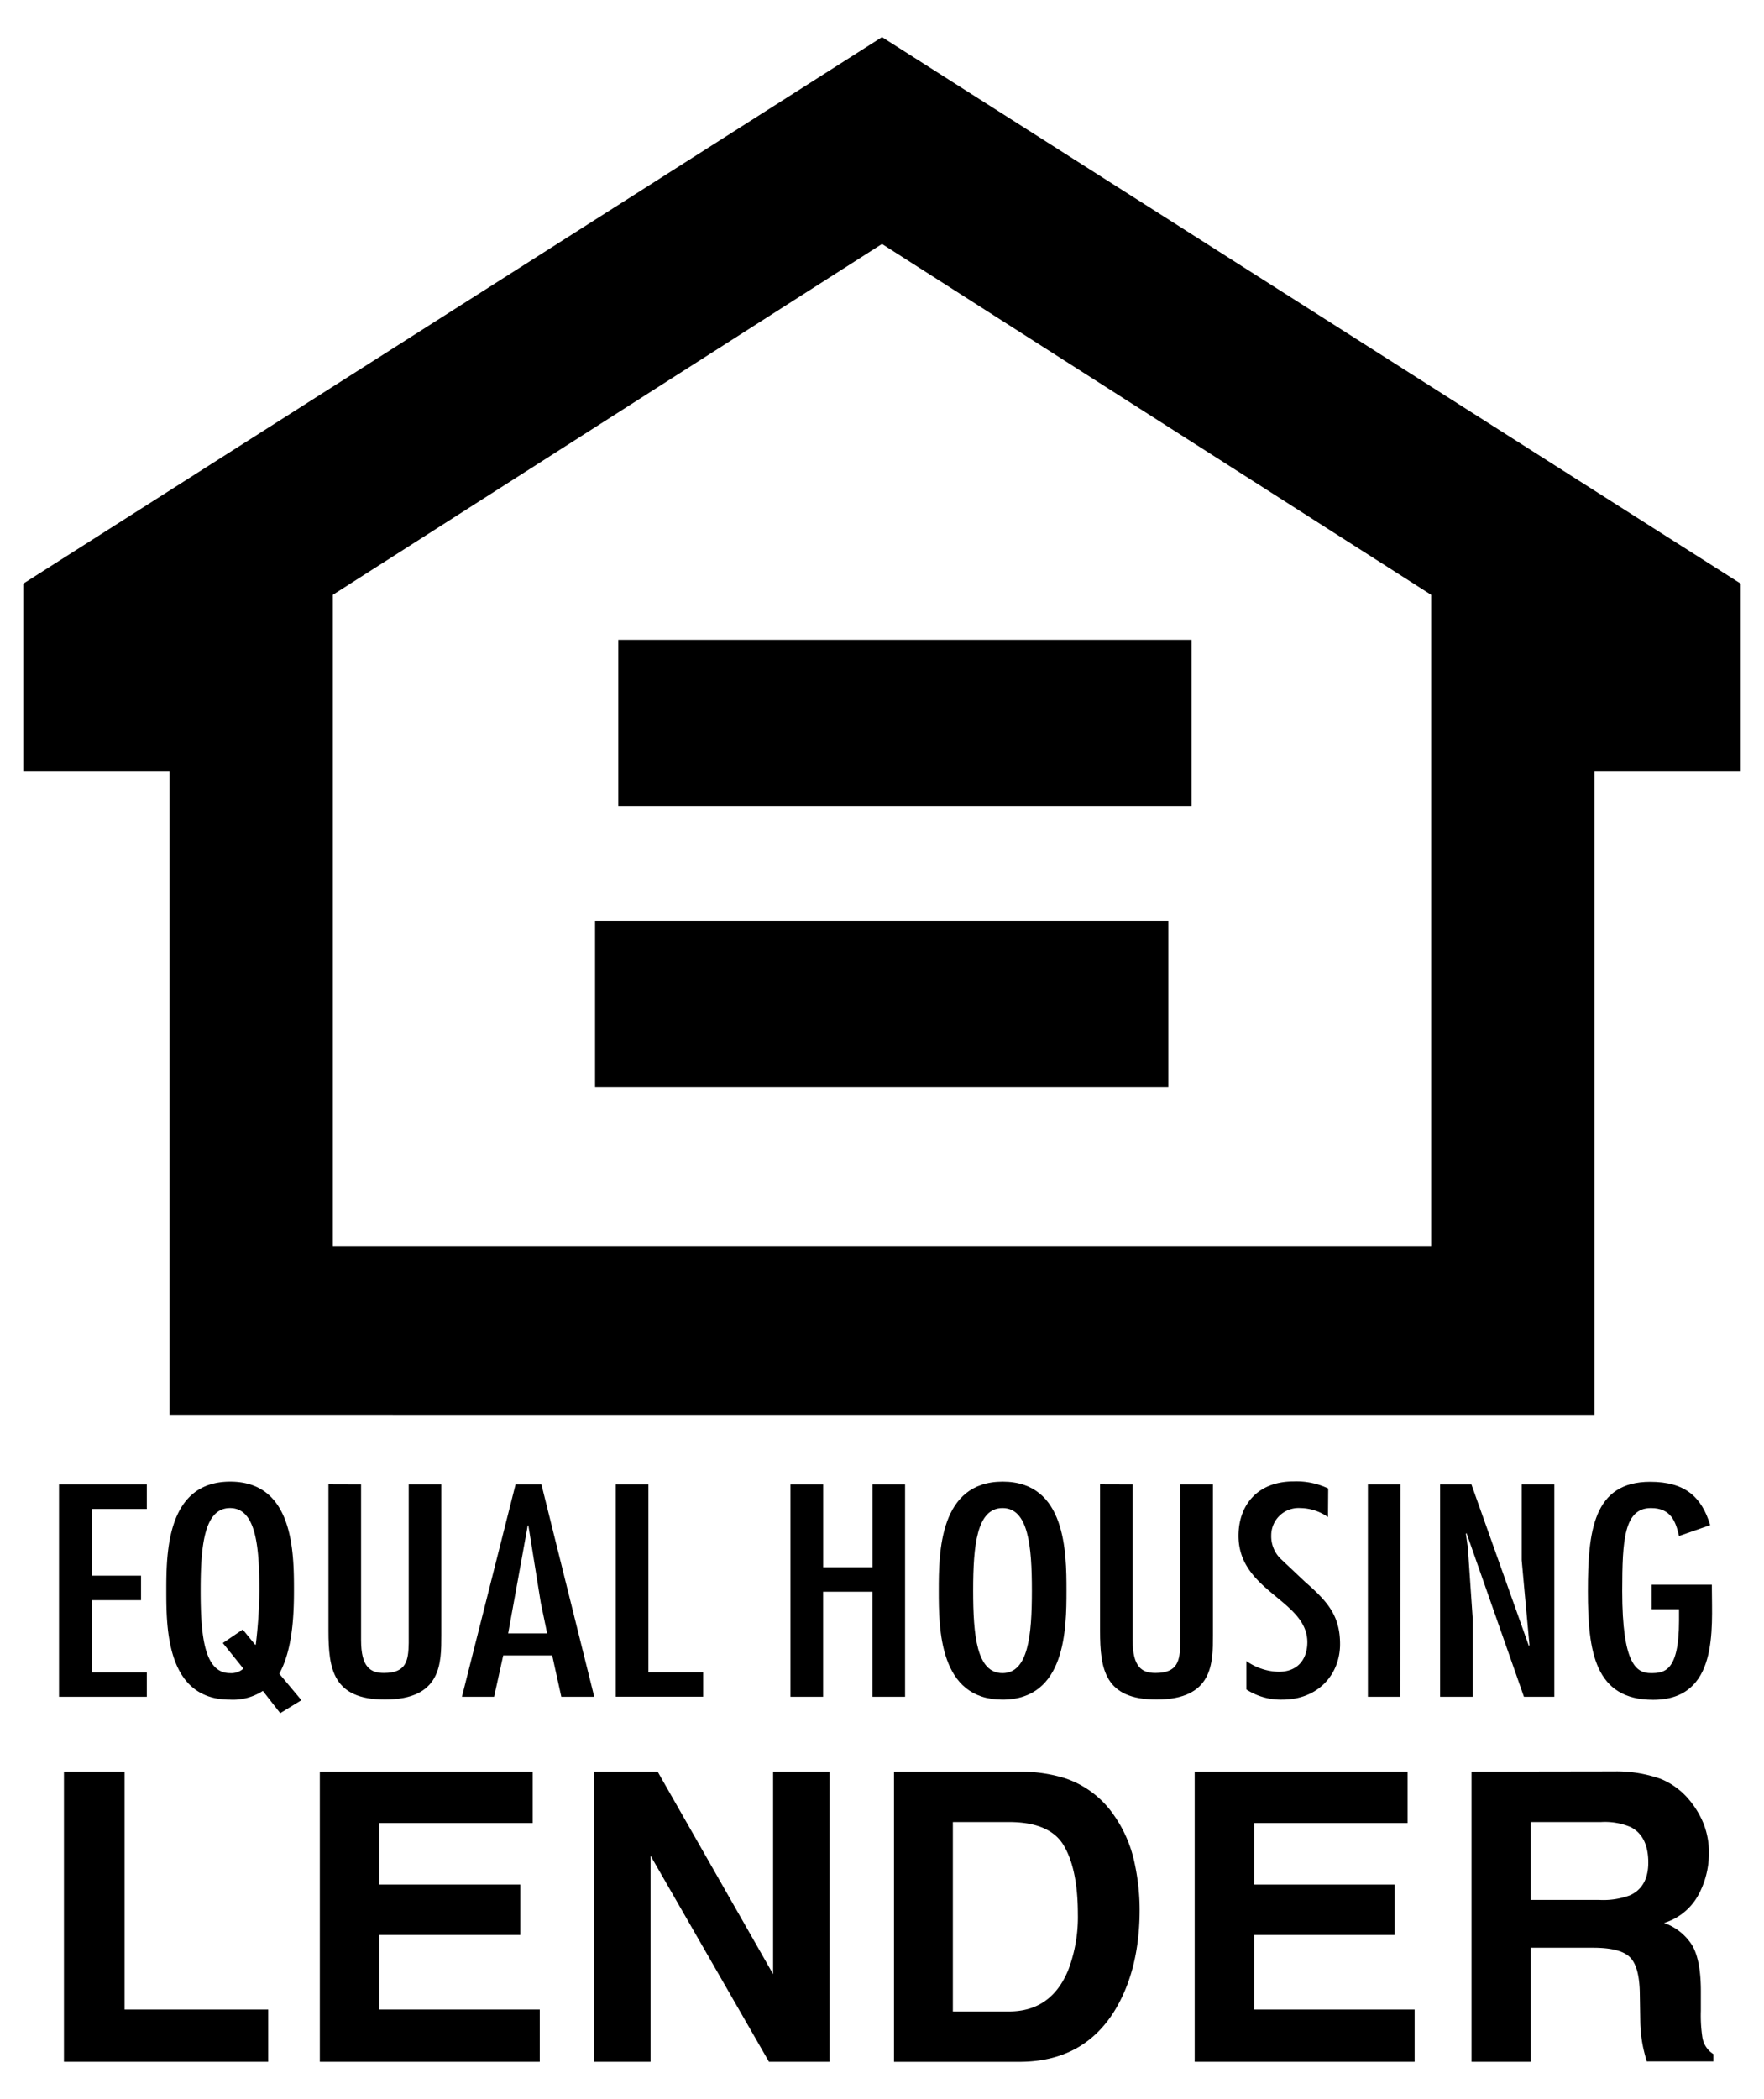 <svg id="Layer_1" data-name="Layer 1" xmlns="http://www.w3.org/2000/svg" viewBox="0 0 328.84 391.16"><rect x="115.26" y="119.24" width="106.86" height="31"/><polygon points="266.8 110.86 164.42 45.47 164.42 6.92 324.51 108.78 324.51 143.68 297.23 143.68 297.23 263.69 31.61 263.68 31.61 143.68 4.33 143.68 4.33 108.78 164.42 6.92 164.42 45.47 62.04 110.86 62.04 232.25 266.8 232.25 266.8 110.86"/><rect x="110.93" y="171.65" width="106.86" height="31"/><path d="M27.37,276.65v4.57H17.1v12.44h9.19v4.57H17.09v13.44H27.37v4.56H11V276.65Z"/><path d="M52.24,319.28,49,315.13a10.18,10.18,0,0,1-6.15,1.63C31.08,316.76,31,303.58,31,296.44s.12-20.31,11.92-20.31S54.8,289.3,54.8,296.44c0,4.52-.25,11-2.74,15.49l4.13,4.93ZM37.4,296.44c0,8.4.67,15.38,5.47,15.38a3.4,3.4,0,0,0,2.5-.84l-3.83-4.77,3.71-2.52,2.31,2.83h.12a90.25,90.25,0,0,0,.67-10.08c0-8.4-.67-15.38-5.47-15.38S37.4,288,37.4,296.44Z"/><path d="M67.31,276.65v29c0,5.09,1.76,6.14,4.26,6.14,4.19,0,4.56-2.31,4.62-5.56V276.65h6.08v28.09c0,5.19.06,12-10.52,12-9.67,0-10.52-5.67-10.52-12.81v-27.3Z"/><path d="M100.93,276.65l9.85,39.58h-6.14l-1.7-7.71H93.81l-1.7,7.71h-6l10-39.58Zm-.12,22.05L98.5,284.32h-.12l-3.65,20.1H102Z"/><path d="M120.87,276.65v35h10.21v4.56h-16.3V276.65Z"/><path d="M153.45,276.65v15.44h9.19V276.65h6.08v39.58h-6.09V296.65h-9.19v19.58h-6.08V276.65Z"/><path d="M198.81,296.44c0,7.14-.13,20.32-11.93,20.32S175,303.58,175,296.44s.12-20.31,11.92-20.31S198.81,289.3,198.81,296.44Zm-17.4,0c0,8.4.67,15.38,5.47,15.38s5.48-7,5.48-15.38-.67-15.38-5.47-15.38S181.41,288,181.41,296.44Z"/><path d="M211.14,276.65v29c0,5.09,1.76,6.14,4.26,6.14,4.19,0,4.56-2.31,4.62-5.56V276.65h6.09v28.09c0,5.19.06,12-10.52,12-9.67,0-10.52-5.67-10.52-12.81v-27.3Z"/><path d="M247.56,282.74a9.14,9.14,0,0,0-5.17-1.68,5.09,5.09,0,0,0-5.41,5.09,5.87,5.87,0,0,0,1.7,4.31l4.62,4.36c4.14,3.62,6.51,6.24,6.51,11.6,0,5.56-4,10.34-10.77,10.34a11.84,11.84,0,0,1-6.69-1.89v-5.3a10.9,10.9,0,0,0,6,2c3.78,0,5.36-2.57,5.36-5.51,0-7.87-12.83-9.45-12.83-19.84,0-5.56,3.4-10.13,10.28-10.13a13.86,13.86,0,0,1,6.44,1.31Z"/><path d="M261,316.23H255V276.65h6.08Z"/><path d="M273.63,288.41l.91,13.28v14.54h-6.08V276.65h5.84L285,306.73l.12-.1-1.45-15.86V276.65h6.08v39.58h-5.66l-10.7-30.5-.12.11Z"/><path d="M319.12,295.34V296c0,7.56,1.27,20.79-10.95,20.79-10.89,0-12.16-9-12.16-20.21s1-20.42,11.62-20.42c6.5,0,9.6,2.83,11.18,8.08L313,286.26c-.61-2.63-1.46-5.2-5.23-5.2-5,0-5.35,5.88-5.36,15.44,0,13.75,2.68,15.32,5.35,15.32,2.5,0,5.23-.31,5.24-9.76v-2.15h-5.11v-4.57Z"/><path d="M11.92,384.25V330.17h11.3v44.35H50v9.73Z"/><path d="M99.3,330.17v9.58H70.68v11.48H97v9.39H70.68v13.9h29.94v9.73h-41V330.17Z"/><path d="M110.74,384.25V330.17h11.85l21.53,37.75V330.17h10.53v54.08h-11.3l-22.08-38.41v38.41Z"/><path d="M198.34,344q2.58,4.41,2.59,12.67A27.81,27.81,0,0,1,199.2,367q-3.15,7.89-11.15,7.88H177.63V339.57h10.42Q195.76,339.57,198.34,344Zm-31.68-13.82v54.08H190q12.25,0,18.12-10.09,4.33-7.49,4.33-18.27a41.56,41.56,0,0,0-1-8.95,24,24,0,0,0-3.85-8.73,17.86,17.86,0,0,0-9.21-6.86,28.17,28.17,0,0,0-8.36-1.18Z"/><path d="M262.39,330.17v9.58H233.78v11.48H260v9.39H233.78v13.9h29.93v9.73h-41V330.17Z"/><path d="M304,340.52c2.18,1.12,3.27,3.33,3.27,6.6,0,3-1.13,5.06-3.38,6.09a14.21,14.21,0,0,1-5.72.88h-12.8V339.57h13.13A12.28,12.28,0,0,1,304,340.52Zm-29.68-10.35v54.08h11.05V363H297q5,0,6.81,1.73c1.21,1.15,1.84,3.44,1.88,6.89l.08,5a25.66,25.66,0,0,0,.48,4.66c.14.73.39,1.7.73,2.9h12.43v-1.36a4.52,4.52,0,0,1-2.05-3.08,27.52,27.52,0,0,1-.29-5v-3.63q0-5.68-1.56-8.46a10.13,10.13,0,0,0-5.3-4.27,10.9,10.9,0,0,0,6.42-5.26,16.3,16.3,0,0,0,1.94-7.58,14.68,14.68,0,0,0-1-5.68,16.6,16.6,0,0,0-2.78-4.55,13.52,13.52,0,0,0-5.2-3.78,24.69,24.69,0,0,0-8.74-1.4Z"/></svg>